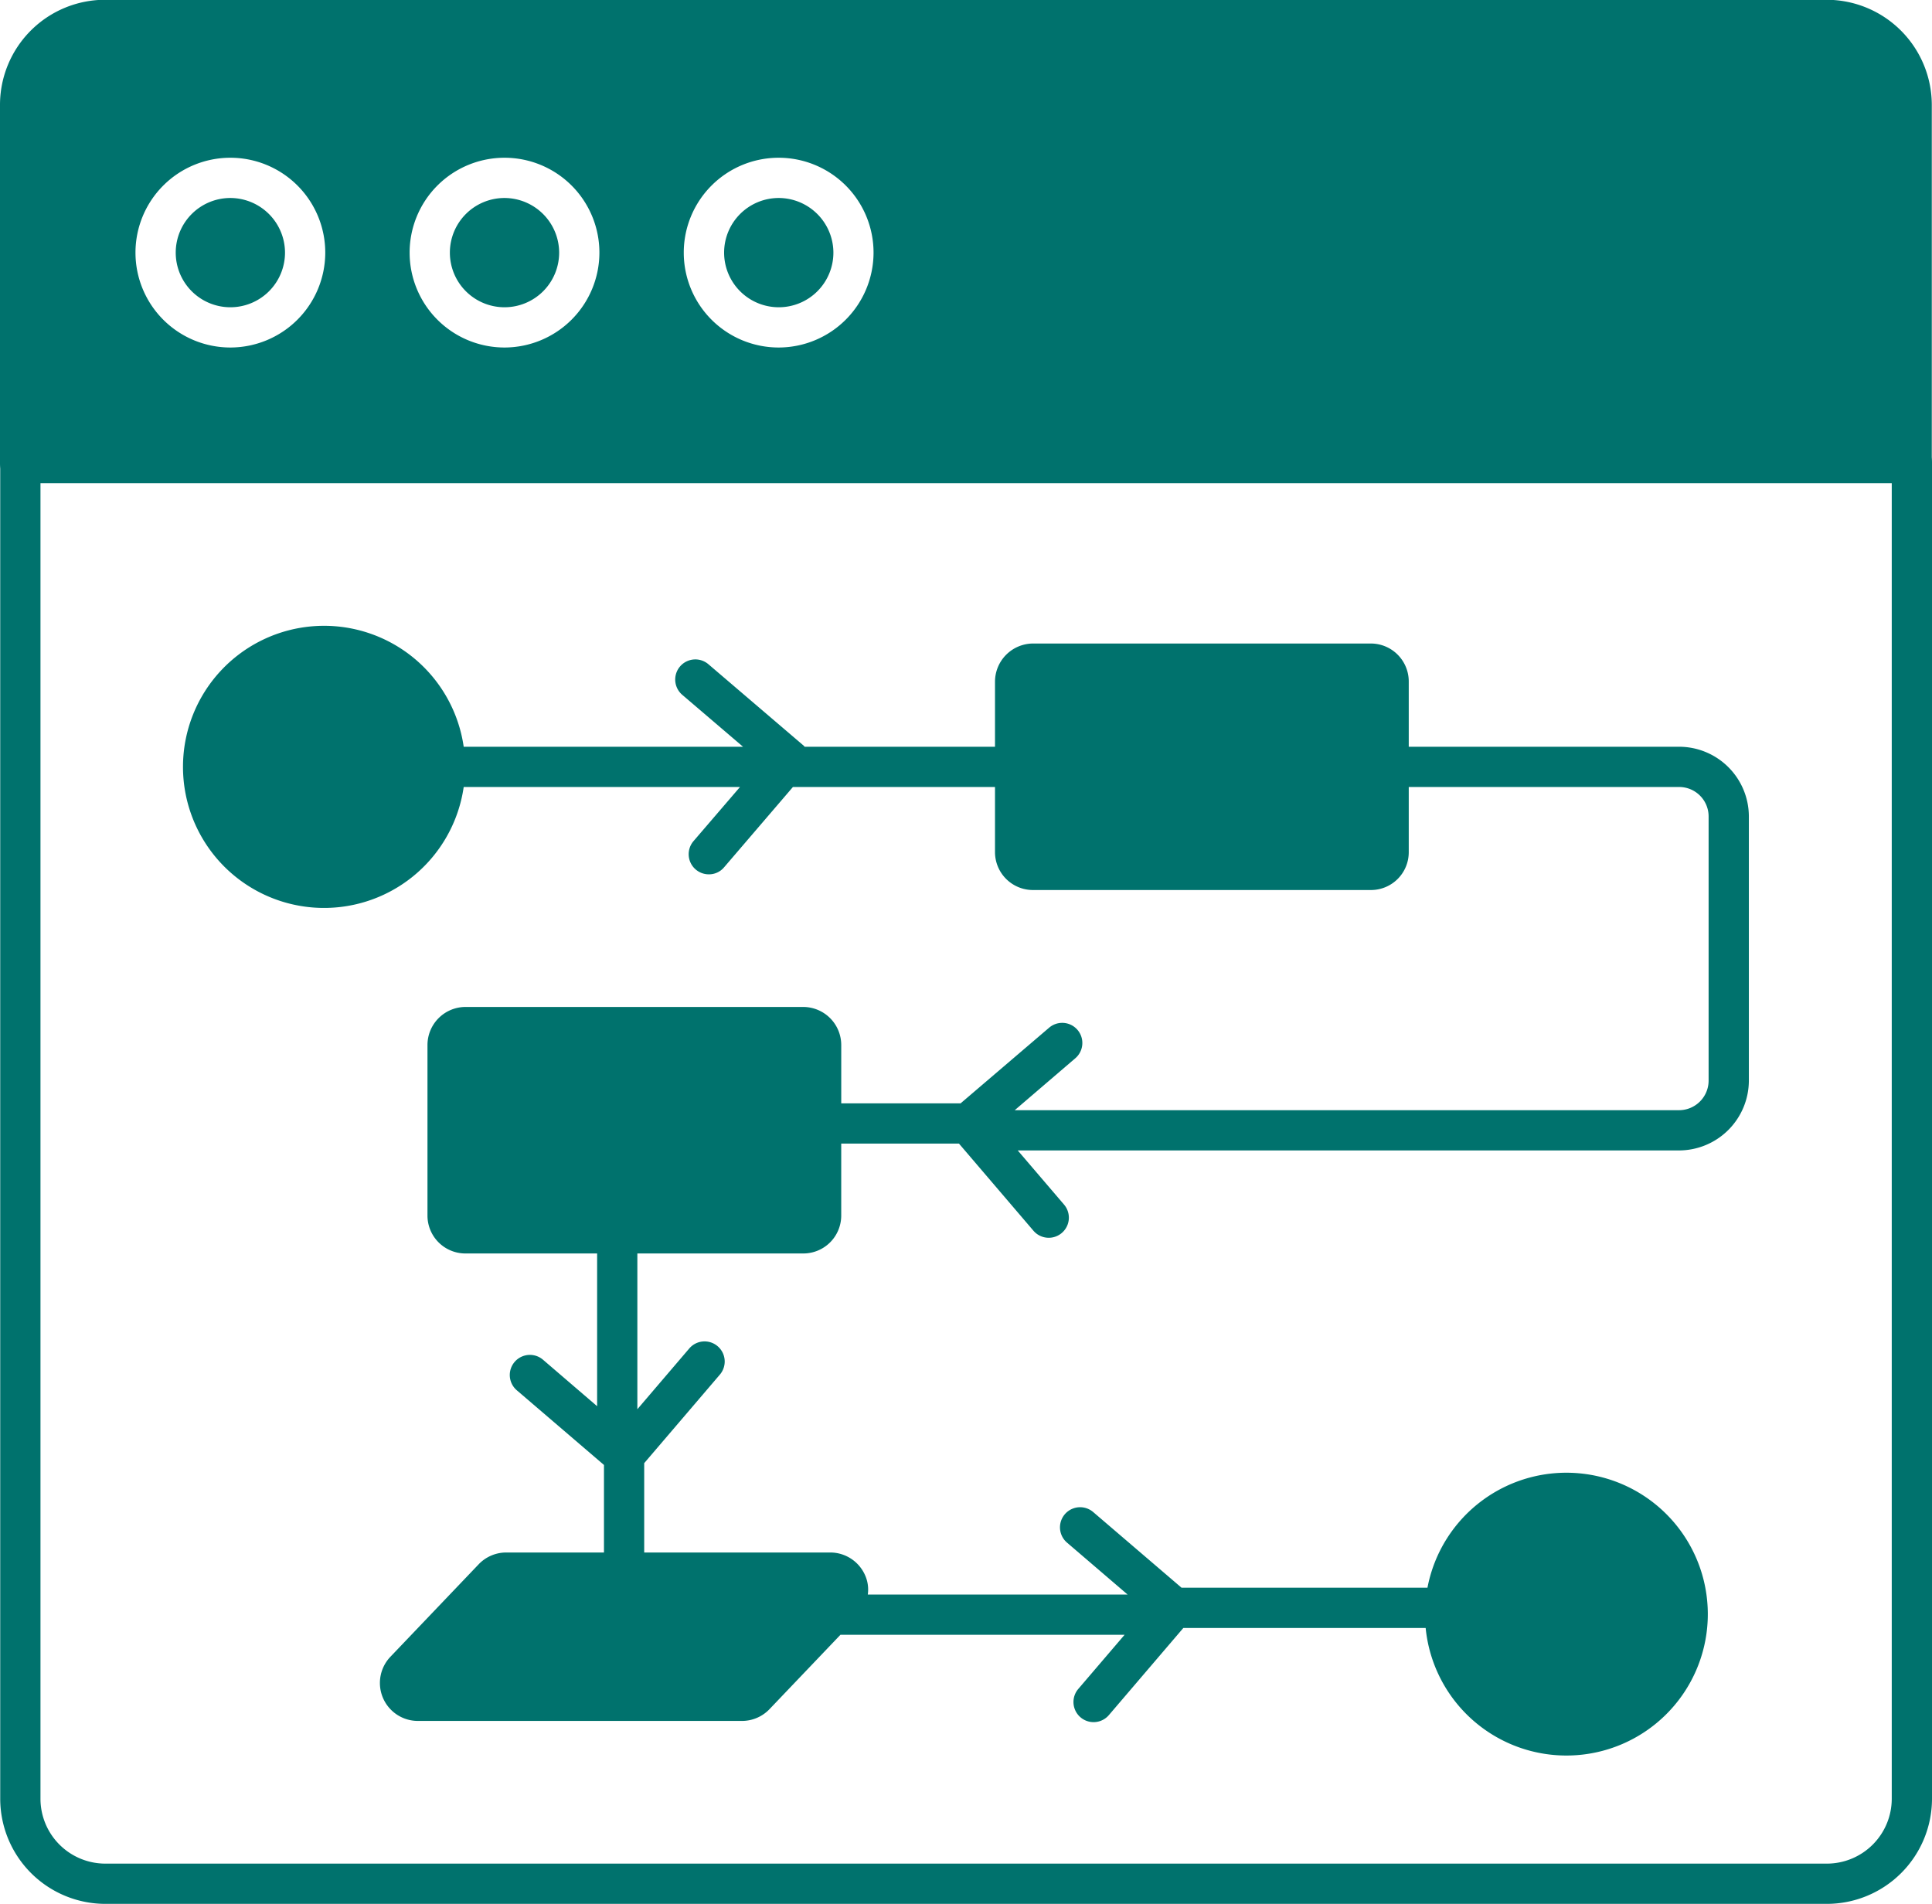 <?xml version="1.0" encoding="UTF-8" standalone="no"?><svg xmlns="http://www.w3.org/2000/svg" xmlns:xlink="http://www.w3.org/1999/xlink" data-name="Layer 1" fill="#00726d" height="94.6" preserveAspectRatio="xMidYMid meet" version="1" viewBox="7.0 7.7 96.0 94.6" width="96" zoomAndPan="magnify"><g id="change1_1"><path d="M97.776,102.311H12.233A5.228,5.228,0,0,1,7.011,97.09V30.7a1,1,0,0,1,1-1H102a1,1,0,0,1,1,1V97.09A5.228,5.228,0,0,1,97.776,102.311ZM9.011,31.7V97.09a3.225,3.225,0,0,0,3.222,3.221H97.776A3.226,3.226,0,0,0,101,97.09V31.7Z" fill="inherit"/></g><g id="change1_2"><path d="M27.847,91.412h0Z" fill="inherit"/></g><g id="change1_3"><path d="M93.9,48.269V61.4a3.478,3.478,0,0,1-3.47,3.47H57.571l2.3,2.69a1,1,0,0,1-1.52,1.3l-3.7-4.33H48.8v3.58a1.884,1.884,0,0,1-1.88,1.88h-8.25v7.74l2.58-3.02a1,1,0,0,1,1.52,1.3l-3.76,4.4v4.44h9.25a1.891,1.891,0,0,1,1.73,1.14,1.739,1.739,0,0,1,.13.95h12.91l-3.01-2.58a1,1,0,1,1,1.3-1.52l4.39,3.76h12.22a7.027,7.027,0,1,1-.09,2H65.8l-3.7,4.33a1,1,0,1,1-1.52-1.3l2.3-2.69H48.761l-3.52,3.69a1.893,1.893,0,0,1-1.36.59H27.761a1.886,1.886,0,0,1-1.36-3.19l4.38-4.59a1.893,1.893,0,0,1,1.36-.59h4.87V80.5l-4.33-3.71a1,1,0,0,1,1.3-1.52l2.69,2.31v-7.59h-6.55a1.884,1.884,0,0,1-1.88-1.88v-8.48a1.893,1.893,0,0,1,1.88-1.89h16.8a1.893,1.893,0,0,1,1.88,1.89v2.9h5.93l4.4-3.76a1,1,0,0,1,1.3,1.52l-3.01,2.58h33.01A1.472,1.472,0,0,0,91.9,61.4V48.269a1.464,1.464,0,0,0-1.47-1.46H77v3.24a1.878,1.878,0,0,1-1.88,1.88H58.331a1.886,1.886,0,0,1-1.89-1.88v-3.24H46.4l-3.42,3.99a.978.978,0,0,1-.76.35,1,1,0,0,1-.76-1.65l2.31-2.69H30.041a7.01,7.01,0,1,1,0-2h13.88l-3.02-2.58a1,1,0,1,1,1.3-1.52l4.68,4a.474.474,0,0,1,.1.1h9.46v-3.24a1.9,1.9,0,0,1,1.89-1.89h16.79A1.886,1.886,0,0,1,77,41.569v3.24h13.43A3.47,3.47,0,0,1,93.9,48.269Z" fill="inherit"/></g><g id="change1_4"><path d="M32.073,17.539a2.715,2.715,0,1,0,2.711,2.72A2.723,2.723,0,0,0,32.073,17.539Z" fill="inherit"/></g><g id="change1_5"><path d="M45.7,17.539a2.715,2.715,0,1,0,2.711,2.72A2.723,2.723,0,0,0,45.7,17.539Z" fill="inherit"/></g><g id="change1_6"><path d="M18.451,17.539a2.715,2.715,0,1,0,2.711,2.72A2.723,2.723,0,0,0,18.451,17.539Z" fill="inherit"/></g><g id="change1_7"><path d="M97.761,7.689H12.221A5.224,5.224,0,0,0,7,12.909v17.8a.99.99,0,0,0,1,1h93.99a1,1,0,0,0,1-1v-17.8A5.232,5.232,0,0,0,97.761,7.689Zm-79.31,17.28a4.715,4.715,0,1,1,4.711-4.71A4.721,4.721,0,0,1,18.451,24.969Zm13.622,0a4.715,4.715,0,1,1,4.711-4.71A4.721,4.721,0,0,1,32.073,24.969Zm13.622,0a4.715,4.715,0,1,1,4.711-4.71A4.721,4.721,0,0,1,45.7,24.969Z" fill="inherit"/></g></svg>